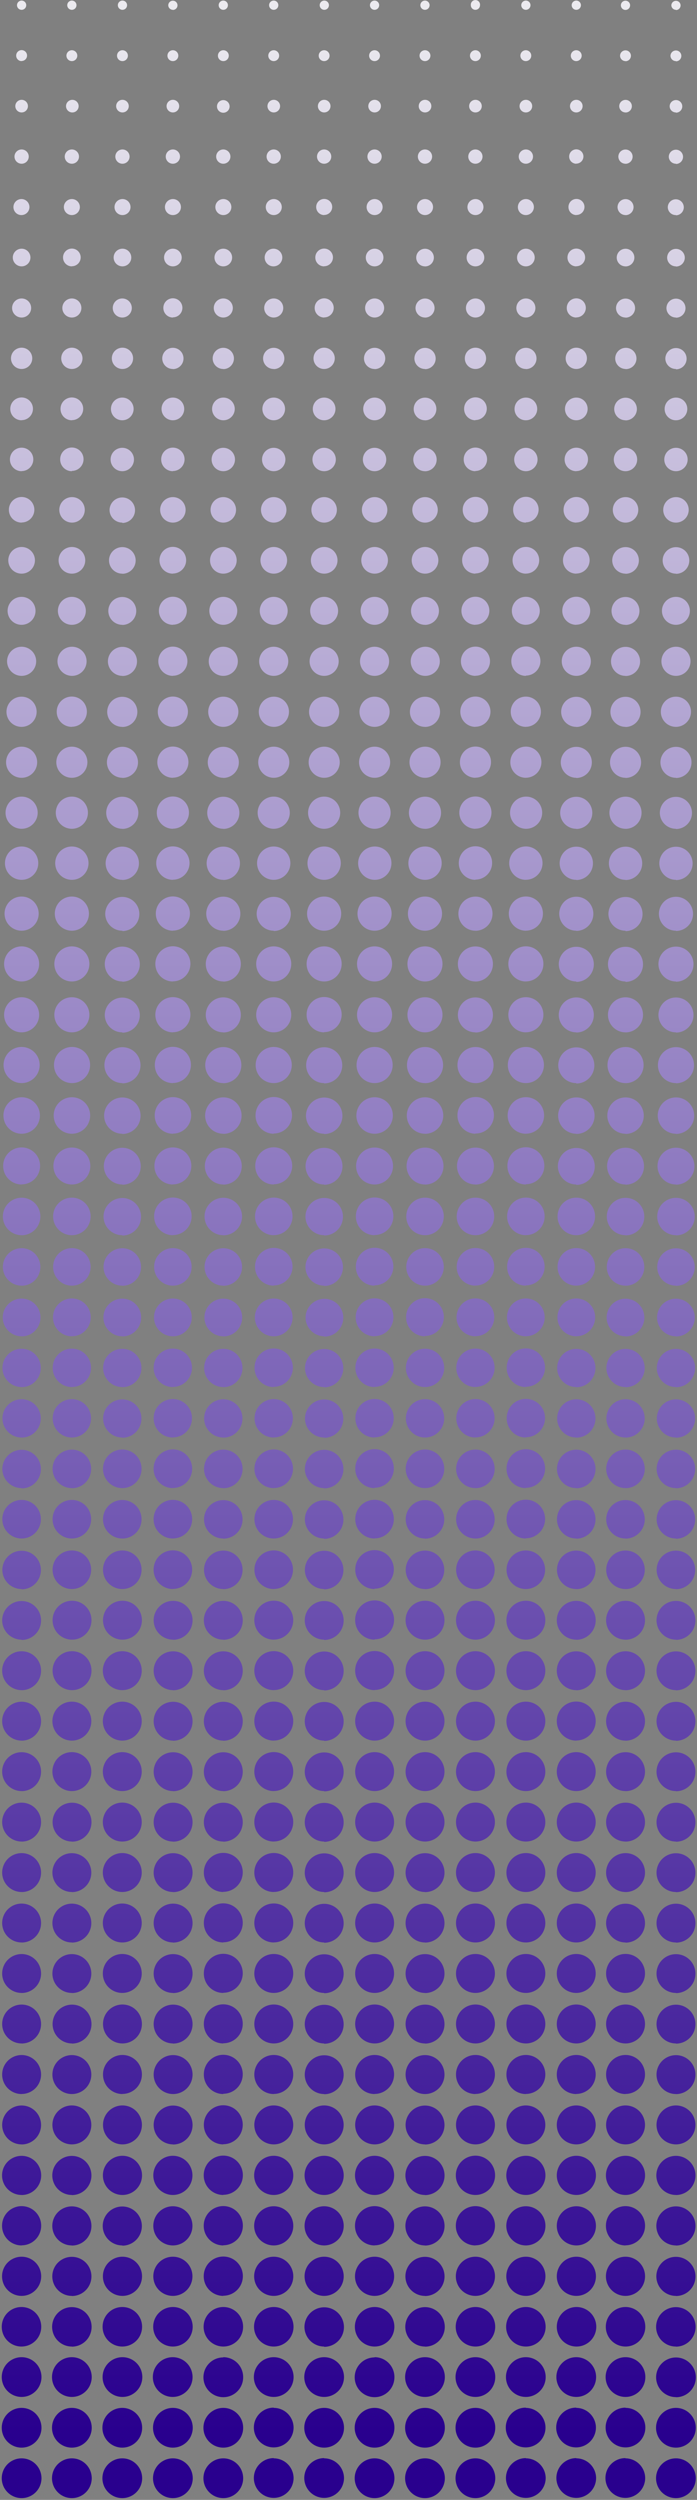<?xml version="1.0" encoding="UTF-8" standalone="no"?><svg xmlns="http://www.w3.org/2000/svg" xmlns:xlink="http://www.w3.org/1999/xlink" data-name="Layer 1" fill="#000000" height="427.5" preserveAspectRatio="xMidYMid meet" version="1" viewBox="-0.3 -0.1 119.3 427.5" width="119.3" zoomAndPan="magnify"><rect x="-0.3" y="-0.1" width="119.3" height="427.5" fill="#808080" stroke="none"/><defs><linearGradient gradientUnits="userSpaceOnUse" id="a" x1="59.4" x2="59.4" xlink:actuate="onLoad" xlink:show="other" xlink:type="simple" y1="-13.08" y2="415.76"><stop offset="0" stop-color="#f2f2f2"/><stop offset="1" stop-color="#29008e"/></linearGradient></defs><path d="M77.72,371.91a3.36,3.36,0,1,1,3.35,3.35A3.35,3.35,0,0,1,77.72,371.91Zm3.35-5.3a3.33,3.33,0,1,0-3.32-3.33A3.33,3.33,0,0,0,81.07,366.61Zm8.64-86.31A3.33,3.33,0,1,0,86.38,277,3.33,3.33,0,0,0,89.71,280.3Zm-8.64,69.05A3.33,3.33,0,1,0,77.75,346,3.33,3.33,0,0,0,81.07,349.35Zm0,8.63a3.33,3.33,0,1,0-3.32-3.33A3.33,3.33,0,0,0,81.07,358ZM72.44,1.58a.79.79,0,0,0,.79-.79.79.79,0,1,0-.79.79Zm8.63,390.94a3.35,3.35,0,1,0-3.35-3.35A3.35,3.35,0,0,0,81.07,392.52ZM72.44,19.13a1.08,1.08,0,1,0-1.07-1.08A1.08,1.08,0,0,0,72.44,19.13Zm0-8.78a.93.93,0,1,0-.93-.93A.93.93,0,0,0,72.44,10.35Zm8.63,330.36a3.33,3.33,0,1,0-3.32-3.32A3.32,3.32,0,0,0,81.07,340.71Zm0,60.47a3.38,3.38,0,1,0-3.37-3.38A3.38,3.38,0,0,0,81.07,401.18Zm0-120.88A3.33,3.33,0,1,0,77.75,277,3.33,3.33,0,0,0,81.07,280.3Zm0,8.63a3.33,3.33,0,1,0-3.32-3.33A3.33,3.33,0,0,0,81.07,288.93Zm0,8.63a3.33,3.33,0,1,0-3.32-3.33A3.33,3.33,0,0,0,81.07,297.56Zm0-25.92a3.3,3.3,0,1,0-3.3-3.3A3.3,3.3,0,0,0,81.07,271.64Zm0-8.63a3.3,3.3,0,1,0-3.3-3.3A3.3,3.3,0,0,0,81.07,263Zm0,60.44a3.33,3.33,0,1,0-3.32-3.32A3.33,3.33,0,0,0,81.07,323.45Zm0-8.63a3.33,3.33,0,1,0-3.32-3.32A3.33,3.33,0,0,0,81.07,314.82Zm0,17.26a3.33,3.33,0,1,0-3.32-3.32A3.33,3.33,0,0,0,81.07,332.08ZM72.44,27.9a1.22,1.22,0,0,0,0-2.44,1.22,1.22,0,0,0,0,2.44Zm0,191.86a3.21,3.21,0,1,0-3.2-3.2A3.2,3.2,0,0,0,72.44,219.76Zm0-104.28A2.49,2.49,0,1,0,70,113,2.49,2.49,0,0,0,72.44,115.48Zm0,43.58a2.92,2.92,0,1,0-2.92-2.92A2.91,2.91,0,0,0,72.44,159.06Zm0,8.68a3,3,0,1,0-3-3A3,3,0,0,0,72.44,167.74Zm0-17.38a2.85,2.85,0,1,0-2.84-2.85A2.84,2.84,0,0,0,72.44,150.36Zm0-17.45a2.66,2.66,0,1,0-2.65-2.66A2.66,2.66,0,0,0,72.44,132.91Zm0,43.53a3,3,0,1,0-3-3A3,3,0,0,0,72.44,176.44Zm0-139.76a1.37,1.37,0,1,0-1.36-1.37A1.37,1.37,0,0,0,72.44,36.68Zm0,174.45a3.21,3.21,0,1,0-3.2-3.2A3.2,3.2,0,0,0,72.44,211.13Zm0-26A3.09,3.09,0,1,0,69.36,182,3.08,3.08,0,0,0,72.44,185.12Zm0,17.34a3.16,3.16,0,1,0-3.15-3.16A3.16,3.16,0,0,0,72.44,202.46Zm0-8.68a3.12,3.12,0,1,0-3.11-3.11A3.12,3.12,0,0,0,72.44,193.78Zm0-52.15a2.75,2.75,0,1,0-2.75-2.75A2.76,2.76,0,0,0,72.44,141.63Zm0-61.15a2,2,0,1,0-2-2A2,2,0,0,0,72.44,80.48Zm0-17.46a1.82,1.82,0,1,0-1.81-1.82A1.81,1.81,0,0,0,72.44,63Zm0,8.75a1.94,1.94,0,1,0-1.93-1.93A1.93,1.93,0,0,0,72.44,71.77Zm0-17.57a1.63,1.63,0,1,0-1.62-1.63A1.63,1.63,0,0,0,72.44,54.2Zm0-8.75a1.51,1.51,0,1,0-1.5-1.51A1.5,1.5,0,0,0,72.44,45.45Zm0,78.75a2.58,2.58,0,1,0-2.58-2.58A2.58,2.58,0,0,0,72.44,124.2Zm0-17.45a2.39,2.39,0,1,0-2.39-2.39A2.39,2.39,0,0,0,72.44,106.75Zm8.63,147.63a3.3,3.3,0,1,0-3.3-3.3A3.31,3.31,0,0,0,81.07,254.38ZM72.44,89.27a2.18,2.18,0,1,0-2.17-2.17A2.17,2.17,0,0,0,72.44,89.27Zm0,8.73a2.28,2.28,0,1,0-2.27-2.27A2.28,2.28,0,0,0,72.44,98Zm8.63,208.19a3.33,3.33,0,1,0-3.32-3.32A3.33,3.33,0,0,0,81.07,306.19Zm0-304.61a.79.79,0,0,0,.79-.79.79.79,0,1,0-1.57,0A.78.78,0,0,0,81.07,1.58Zm0,8.77a.93.93,0,1,0-.93-.93A.93.93,0,0,0,81.07,10.35Zm0,43.85a1.63,1.63,0,1,0-1.62-1.63A1.63,1.63,0,0,0,81.07,54.2Zm8.64,329.69a3.35,3.35,0,1,0-3.35-3.35A3.35,3.35,0,0,0,89.71,383.89Zm0,8.63a3.35,3.35,0,1,0-3.35-3.35A3.35,3.35,0,0,0,89.71,392.52ZM81.07,45.45a1.51,1.51,0,1,0-1.5-1.51A1.5,1.5,0,0,0,81.07,45.45Zm0-26.32A1.08,1.08,0,1,0,80,18.05,1.08,1.08,0,0,0,81.07,19.13Zm0,17.55a1.37,1.37,0,1,0-1.36-1.37A1.37,1.37,0,0,0,81.07,36.68Zm8.64,338.58a3.35,3.35,0,1,0-3.35-3.35A3.35,3.35,0,0,0,89.71,375.26ZM81.07,27.9a1.22,1.22,0,1,0-1.22-1.22A1.22,1.22,0,0,0,81.07,27.9Zm8.64,373.28a3.38,3.38,0,1,0-3.38-3.38A3.37,3.37,0,0,0,89.71,401.18Zm0-86.36a3.33,3.33,0,1,0-3.33-3.32A3.32,3.32,0,0,0,89.71,314.82Zm0,8.63a3.33,3.33,0,1,0-3.33-3.32A3.32,3.32,0,0,0,89.71,323.45Zm0-17.26a3.33,3.33,0,1,0-3.33-3.32A3.32,3.32,0,0,0,89.71,306.19Zm0-8.63a3.33,3.33,0,1,0-3.33-3.33A3.33,3.33,0,0,0,89.71,297.56Zm0,69.05a3.33,3.33,0,1,0-3.33-3.33A3.33,3.33,0,0,0,89.71,366.61Zm0-77.68a3.33,3.33,0,1,0-3.33-3.33A3.33,3.33,0,0,0,89.71,288.93Zm0,60.42A3.33,3.33,0,1,0,86.38,346,3.33,3.33,0,0,0,89.71,349.35Zm0-17.27a3.33,3.33,0,1,0-3.33-3.32A3.32,3.32,0,0,0,89.71,332.08Zm0,25.9a3.33,3.33,0,1,0-3.33-3.33A3.33,3.33,0,0,0,89.71,358Zm0-17.27a3.33,3.33,0,1,0-3.33-3.32A3.32,3.32,0,0,0,89.71,340.71ZM81.07,211.13a3.21,3.21,0,1,0-3.2-3.2A3.2,3.2,0,0,0,81.07,211.13Zm0-26A3.09,3.09,0,1,0,78,182,3.08,3.08,0,0,0,81.07,185.12Zm0-26.06a2.92,2.92,0,1,0-2.91-2.92A2.91,2.91,0,0,0,81.07,159.06Zm0,8.68a3,3,0,1,0-3-3A3,3,0,0,0,81.07,167.74Zm0,34.72a3.16,3.16,0,1,0-3.15-3.16A3.16,3.16,0,0,0,81.07,202.46Zm0-26a3,3,0,1,0-3-3A3,3,0,0,0,81.07,176.44ZM81.07,63a1.82,1.82,0,1,0-1.81-1.82A1.81,1.81,0,0,0,81.07,63Zm0,174.08a3.28,3.28,0,1,0-3.27-3.28A3.28,3.28,0,0,0,81.07,237.1Zm0,8.63a3.28,3.28,0,1,0-3.27-3.28A3.28,3.28,0,0,0,81.07,245.73Zm0-17.31a3.23,3.23,0,1,0-3.23-3.23A3.24,3.24,0,0,0,81.07,228.42Zm0-8.66a3.21,3.21,0,1,0-3.2-3.2A3.2,3.2,0,0,0,81.07,219.76Zm0-26A3.12,3.12,0,1,0,78,190.67,3.12,3.12,0,0,0,81.07,193.78Zm0-104.51A2.18,2.18,0,1,0,78.9,87.1,2.17,2.17,0,0,0,81.07,89.27Zm0,61.09a2.85,2.85,0,1,0-2.84-2.85A2.84,2.84,0,0,0,81.07,150.36Zm0-52.36a2.28,2.28,0,1,0-2.27-2.27A2.28,2.28,0,0,0,81.07,98Zm0-17.52a2,2,0,1,0-2-2A2,2,0,0,0,81.07,80.48Zm0-8.71a1.94,1.94,0,1,0-1.93-1.93A1.93,1.93,0,0,0,81.07,71.77Zm0,35a2.39,2.39,0,1,0-2.39-2.39A2.39,2.39,0,0,0,81.07,106.75Zm0,34.88a2.75,2.75,0,1,0-2.75-2.75A2.76,2.76,0,0,0,81.07,141.63Zm0-8.72a2.66,2.66,0,1,0-2.65-2.66A2.66,2.66,0,0,0,81.07,132.91Zm0-17.43A2.49,2.49,0,1,0,78.59,113,2.49,2.49,0,0,0,81.07,115.48Zm0,8.72a2.58,2.58,0,1,0-2.58-2.58A2.58,2.58,0,0,0,81.07,124.2Zm0,259.69a3.35,3.35,0,1,0-3.35-3.35A3.35,3.35,0,0,0,81.07,383.89ZM63.81,323.45a3.33,3.33,0,1,0-3.32-3.32A3.33,3.33,0,0,0,63.81,323.45Zm0-25.89a3.33,3.33,0,1,0-3.32-3.33A3.33,3.33,0,0,0,63.81,297.56Zm0,43.15a3.33,3.33,0,1,0-3.32-3.32A3.32,3.32,0,0,0,63.81,340.71Zm0-25.89a3.33,3.33,0,1,0-3.32-3.32A3.33,3.33,0,0,0,63.81,314.82Zm0-8.63a3.33,3.33,0,1,0-3.32-3.32A3.33,3.33,0,0,0,63.81,306.19Zm0,25.89a3.33,3.33,0,1,0-3.32-3.32A3.33,3.33,0,0,0,63.81,332.08Zm0,17.27A3.33,3.33,0,1,0,60.49,346,3.33,3.33,0,0,0,63.81,349.35Zm0,25.91a3.35,3.35,0,1,0-3.35-3.35A3.35,3.35,0,0,0,63.81,375.26Zm0-8.65a3.33,3.33,0,1,0-3.32-3.33A3.33,3.33,0,0,0,63.81,366.61Zm0-8.63a3.33,3.33,0,1,0-3.32-3.33A3.33,3.33,0,0,0,63.81,358Zm0-95a3.3,3.3,0,1,0-3.3-3.3A3.3,3.3,0,0,0,63.81,263Zm0-25.91a3.28,3.28,0,1,0-3.28-3.28A3.28,3.28,0,0,0,63.81,237.1Zm0-8.68a3.23,3.23,0,1,0-3.23-3.23A3.23,3.23,0,0,0,63.81,228.42Zm0,60.51a3.33,3.33,0,1,0-3.32-3.33A3.33,3.33,0,0,0,63.81,288.93Zm0-77.8a3.21,3.21,0,1,0-3.2-3.2A3.21,3.21,0,0,0,63.81,211.13Zm0,34.6a3.28,3.28,0,1,0-3.28-3.28A3.28,3.28,0,0,0,63.81,245.73Zm0-26a3.21,3.21,0,1,0-3.2-3.2A3.21,3.21,0,0,0,63.81,219.76Zm0,34.62a3.3,3.3,0,1,0-3.3-3.3A3.31,3.31,0,0,0,63.81,254.38Zm0,25.92A3.33,3.33,0,1,0,60.49,277,3.33,3.33,0,0,0,63.81,280.3Zm0-8.66a3.3,3.3,0,1,0-3.3-3.3A3.3,3.3,0,0,0,63.81,271.64Zm8.63-43.22a3.23,3.23,0,1,0-3.23-3.23A3.24,3.24,0,0,0,72.44,228.42ZM55.18,80.48a2,2,0,1,0-2-2A2,2,0,0,0,55.18,80.48Zm0,26.27a2.39,2.39,0,1,0-2.39-2.39A2.4,2.4,0,0,0,55.18,106.75Zm0,8.73A2.49,2.49,0,1,0,52.69,113,2.49,2.49,0,0,0,55.18,115.48Zm0-26.21A2.18,2.18,0,1,0,53,87.1,2.17,2.17,0,0,0,55.18,89.27Zm8.63,113.19a3.16,3.16,0,1,0-3.16-3.16A3.16,3.16,0,0,0,63.81,202.46ZM55.18,98a2.28,2.28,0,1,0-2.27-2.27A2.28,2.28,0,0,0,55.18,98Zm0,26.2a2.58,2.58,0,1,0-2.58-2.58A2.58,2.58,0,0,0,55.18,124.2Zm0,26.16a2.85,2.85,0,1,0-2.85-2.85A2.84,2.84,0,0,0,55.18,150.36Zm0,8.7a2.92,2.92,0,1,0-2.92-2.92A2.91,2.91,0,0,0,55.18,159.06Zm0-17.43a2.75,2.75,0,1,0-2.75-2.75A2.75,2.75,0,0,0,55.18,141.63Zm0-8.72a2.66,2.66,0,1,0-2.65-2.66A2.66,2.66,0,0,0,55.18,132.91Zm0-131.33A.79.79,0,0,0,56,.79a.79.79,0,1,0-.79.79Zm0,17.55a1.08,1.08,0,1,0-1.07-1.08A1.08,1.08,0,0,0,55.18,19.13Zm0-8.78a.93.93,0,1,0-.93-.93A.93.93,0,0,0,55.18,10.35Zm8.63,390.83a3.38,3.38,0,1,0-3.37-3.38A3.38,3.38,0,0,0,63.81,401.18ZM55.18,27.9a1.22,1.22,0,0,0,0-2.44,1.22,1.22,0,0,0,0,2.44Zm0,43.87a1.94,1.94,0,1,0-1.94-1.93A1.93,1.93,0,0,0,55.18,71.77Zm8.63,320.75a3.35,3.35,0,1,0-3.35-3.35A3.35,3.35,0,0,0,63.81,392.52ZM55.18,63a1.82,1.82,0,1,0-1.82-1.82A1.81,1.81,0,0,0,55.18,63Zm0-8.82a1.63,1.63,0,1,0-1.62-1.63A1.63,1.63,0,0,0,55.18,54.2Zm0-17.52a1.37,1.37,0,1,0-1.36-1.37A1.37,1.37,0,0,0,55.18,36.68Zm0,8.77a1.51,1.51,0,1,0-1.51-1.51A1.5,1.5,0,0,0,55.18,45.45Zm8.63,338.44a3.35,3.35,0,1,0-3.35-3.35A3.35,3.35,0,0,0,63.81,383.89ZM72.44,358a3.33,3.33,0,1,0-3.32-3.33A3.33,3.33,0,0,0,72.44,358Zm0,8.63a3.33,3.33,0,1,0-3.32-3.33A3.33,3.33,0,0,0,72.44,366.61Zm0-17.26A3.33,3.33,0,1,0,69.12,346,3.33,3.33,0,0,0,72.44,349.35Zm0-17.27a3.33,3.33,0,1,0-3.32-3.32A3.33,3.33,0,0,0,72.44,332.08Zm0,8.63a3.33,3.33,0,1,0-3.32-3.32A3.32,3.32,0,0,0,72.44,340.71Zm0,51.81a3.35,3.35,0,1,0-3.35-3.35A3.35,3.35,0,0,0,72.44,392.52Zm0-17.26a3.35,3.35,0,1,0-3.35-3.35A3.35,3.35,0,0,0,72.44,375.26Zm0,25.92a3.38,3.38,0,1,0-3.37-3.38A3.38,3.38,0,0,0,72.44,401.18Zm0-77.73a3.33,3.33,0,1,0-3.32-3.32A3.33,3.33,0,0,0,72.44,323.45Zm0,60.44a3.35,3.35,0,1,0-3.35-3.35A3.35,3.35,0,0,0,72.44,383.89Zm0-112.25a3.3,3.3,0,1,0-3.3-3.3A3.3,3.3,0,0,0,72.44,271.64Zm0-8.63a3.3,3.3,0,1,0-3.3-3.3A3.3,3.3,0,0,0,72.44,263ZM63.81,1.58A.79.79,0,0,0,64.6.79a.79.79,0,1,0-.79.79Zm8.63,313.24a3.33,3.33,0,1,0-3.32-3.32A3.33,3.33,0,0,0,72.44,314.82Zm0-69.09a3.28,3.28,0,1,0-3.27-3.28A3.28,3.28,0,0,0,72.44,245.73Zm0-8.63a3.28,3.28,0,1,0-3.27-3.28A3.28,3.28,0,0,0,72.44,237.1Zm0,17.28a3.3,3.3,0,1,0-3.3-3.3A3.31,3.31,0,0,0,72.44,254.38Zm0,51.81a3.33,3.33,0,1,0-3.32-3.32A3.33,3.33,0,0,0,72.44,306.19Zm0-25.89A3.33,3.33,0,1,0,69.12,277,3.33,3.33,0,0,0,72.44,280.3Zm0,17.26a3.33,3.33,0,1,0-3.32-3.33A3.33,3.33,0,0,0,72.44,297.56ZM63.81,193.78a3.12,3.12,0,1,0-3.11-3.11A3.11,3.11,0,0,0,63.81,193.78Zm8.63,95.15a3.33,3.33,0,1,0-3.32-3.33A3.33,3.33,0,0,0,72.44,288.93Zm-8.63-147.3a2.75,2.75,0,1,0-2.75-2.75A2.76,2.76,0,0,0,63.81,141.63Zm0-8.72a2.66,2.66,0,1,0-2.65-2.66A2.66,2.66,0,0,0,63.81,132.91Zm0-17.43A2.49,2.49,0,1,0,61.32,113,2.49,2.49,0,0,0,63.81,115.48Zm0-8.73a2.39,2.39,0,1,0-2.39-2.39A2.39,2.39,0,0,0,63.81,106.75Zm0,43.61A2.85,2.85,0,1,0,61,147.51,2.84,2.84,0,0,0,63.81,150.36Zm0-26.16a2.58,2.58,0,1,0-2.58-2.58A2.58,2.58,0,0,0,63.81,124.2Zm0,34.86a2.92,2.92,0,1,0-2.92-2.92A2.91,2.91,0,0,0,63.81,159.06Zm0-148.71a.93.93,0,1,0-.93-.93A.93.93,0,0,0,63.81,10.35Zm0,174.77A3.09,3.09,0,1,0,60.73,182,3.08,3.08,0,0,0,63.81,185.12Zm0-17.38a3,3,0,1,0-3-3A3,3,0,0,0,63.81,167.74Zm0,8.7a3,3,0,1,0-3-3A3,3,0,0,0,63.81,176.44Zm0-122.24a1.63,1.63,0,1,0-1.62-1.63A1.63,1.63,0,0,0,63.81,54.2Zm0,43.8a2.28,2.28,0,1,0-2.27-2.27A2.28,2.28,0,0,0,63.81,98Zm0-52.55a1.51,1.51,0,1,0-1.5-1.51A1.5,1.5,0,0,0,63.81,45.45Zm0-26.32a1.08,1.08,0,1,0-1.07-1.08A1.08,1.08,0,0,0,63.81,19.13Zm0,8.77a1.22,1.22,0,0,0,0-2.44,1.22,1.22,0,0,0,0,2.44Zm0,8.78a1.37,1.37,0,1,0-1.36-1.37A1.37,1.37,0,0,0,63.81,36.68Zm0,52.59a2.18,2.18,0,1,0-2.17-2.17A2.17,2.17,0,0,0,63.81,89.27Zm0-26.25A1.82,1.82,0,1,0,62,61.2,1.81,1.81,0,0,0,63.81,63Zm0,17.46a2,2,0,1,0-2-2A2,2,0,0,0,63.81,80.48Zm0-8.71a1.94,1.94,0,1,0-1.94-1.93A1.93,1.93,0,0,0,63.81,71.77Zm51.59,0a1.94,1.94,0,1,0-1.94-1.93A1.92,1.92,0,0,0,115.4,71.77Zm-8.64,8.71a2,2,0,1,0-2-2A2,2,0,0,0,106.76,80.48Zm0,8.79a2.18,2.18,0,1,0-2.17-2.17A2.17,2.17,0,0,0,106.76,89.27Zm0-26.25A1.82,1.82,0,1,0,105,61.2,1.81,1.81,0,0,0,106.76,63Zm0,35a2.28,2.28,0,1,0-2.27-2.27A2.28,2.28,0,0,0,106.76,98Zm0-26.23a1.94,1.94,0,1,0-1.93-1.93A1.93,1.93,0,0,0,106.76,71.77Zm0,43.71a2.49,2.49,0,1,0-2.48-2.49A2.49,2.49,0,0,0,106.76,115.48Zm0,8.72a2.58,2.58,0,1,0-2.58-2.58A2.58,2.58,0,0,0,106.76,124.2Zm0,8.71a2.66,2.66,0,1,0-2.65-2.66A2.66,2.66,0,0,0,106.76,132.91Zm0-26.16a2.39,2.39,0,1,0-2.39-2.39A2.39,2.39,0,0,0,106.76,106.75Zm0-52.55a1.63,1.63,0,1,0-1.62-1.63A1.63,1.63,0,0,0,106.76,54.2Zm0-43.85a.93.93,0,1,0-.93-.93A.93.93,0,0,0,106.76,10.35Zm0-8.77a.79.79,0,0,0,.79-.79.79.79,0,1,0-.79.79Zm8.64,399.6A3.38,3.38,0,1,0,112,397.8,3.37,3.37,0,0,0,115.4,401.18Zm0,8.65a3.4,3.4,0,1,0-3.4-3.4A3.4,3.4,0,0,0,115.4,409.83Zm0-17.31a3.35,3.35,0,1,0-3.36-3.35A3.35,3.35,0,0,0,115.4,392.52Zm0-8.63a3.35,3.35,0,1,0-3.36-3.35A3.35,3.35,0,0,0,115.4,383.89Zm-8.64-356a1.22,1.22,0,1,0-1.22-1.22A1.22,1.22,0,0,0,106.76,27.9Zm0,8.78a1.37,1.37,0,1,0-1.36-1.37A1.37,1.37,0,0,0,106.76,36.68Zm8.64,338.58a3.35,3.35,0,1,0-3.36-3.35A3.35,3.35,0,0,0,115.4,375.26Zm-8.64-233.63a2.75,2.75,0,1,0-2.75-2.75A2.76,2.76,0,0,0,106.76,141.63Zm0-122.5a1.08,1.08,0,1,0-1.07-1.08A1.08,1.08,0,0,0,106.76,19.13Zm0,26.32a1.51,1.51,0,1,0-1.5-1.51A1.5,1.5,0,0,0,106.76,45.45Zm0,234.85a3.33,3.33,0,1,0-3.32-3.33A3.33,3.33,0,0,0,106.76,280.3Zm0-8.66a3.3,3.3,0,1,0-3.3-3.3A3.3,3.3,0,0,0,106.76,271.64Zm0-8.63a3.3,3.3,0,1,0-3.3-3.3A3.3,3.3,0,0,0,106.76,263Zm0,25.92a3.33,3.33,0,1,0-3.32-3.33A3.33,3.33,0,0,0,106.76,288.93Zm0-43.2a3.28,3.28,0,1,0-3.27-3.28A3.28,3.28,0,0,0,106.76,245.73Zm0,8.65a3.3,3.3,0,1,0-3.3-3.3A3.31,3.31,0,0,0,106.76,254.38Zm0,43.18a3.33,3.33,0,1,0-3.32-3.33A3.33,3.33,0,0,0,106.76,297.56Zm0,25.89a3.33,3.33,0,1,0-3.32-3.32A3.33,3.33,0,0,0,106.76,323.45Zm0-8.63a3.33,3.33,0,1,0-3.32-3.32A3.33,3.33,0,0,0,106.76,314.82Zm0-8.63a3.33,3.33,0,1,0-3.32-3.32A3.33,3.33,0,0,0,106.76,306.19Zm0-86.43a3.21,3.21,0,1,0-3.2-3.2A3.2,3.2,0,0,0,106.76,219.76Zm0-43.32a3,3,0,1,0-3-3A3,3,0,0,0,106.76,176.44Zm0,8.68a3.09,3.09,0,1,0-3.08-3.08A3.08,3.08,0,0,0,106.76,185.12Zm0,52a3.28,3.28,0,1,0-3.27-3.28A3.28,3.28,0,0,0,106.76,237.1Zm0-78a2.92,2.92,0,1,0-2.92-2.92A2.91,2.91,0,0,0,106.76,159.06Zm0,8.68a3,3,0,1,0-3-3A3,3,0,0,0,106.76,167.74Zm0,26a3.12,3.12,0,1,0-3.11-3.11A3.12,3.12,0,0,0,106.76,193.78Zm0,8.68a3.16,3.16,0,1,0-3.15-3.16A3.16,3.16,0,0,0,106.76,202.46Zm0-52.1a2.85,2.85,0,1,0-2.84-2.85A2.84,2.84,0,0,0,106.76,150.36Zm0,78.06a3.23,3.23,0,1,0-3.23-3.23A3.24,3.24,0,0,0,106.76,228.42Zm0-17.29a3.21,3.21,0,1,0-3.2-3.2A3.2,3.2,0,0,0,106.76,211.13Zm8.64-17.35a3.12,3.12,0,1,0-3.12-3.11A3.12,3.12,0,0,0,115.4,193.78ZM89.71,271.64a3.3,3.3,0,1,0-3.31-3.3A3.3,3.3,0,0,0,89.71,271.64ZM115.4,89.27a2.18,2.18,0,1,0-2.18-2.17A2.17,2.17,0,0,0,115.4,89.27Zm0,34.93a2.58,2.58,0,1,0-2.59-2.58A2.58,2.58,0,0,0,115.4,124.2Zm0-17.45a2.39,2.39,0,1,0-2.4-2.39A2.39,2.39,0,0,0,115.4,106.75Zm0,259.86a3.33,3.33,0,1,0-3.33-3.33A3.33,3.33,0,0,0,115.4,366.61Zm0-251.13a2.49,2.49,0,1,0-2.49-2.49A2.49,2.49,0,0,0,115.4,115.48Zm0,61a3,3,0,1,0-3-3A3,3,0,0,0,115.4,176.44Zm0-8.7a3,3,0,1,0-3-3A3,3,0,0,0,115.4,167.74Zm0-8.68a2.92,2.92,0,1,0-2.92-2.92A2.92,2.92,0,0,0,115.4,159.06Zm0-8.7a2.85,2.85,0,1,0-2.85-2.85A2.84,2.84,0,0,0,115.4,150.36Zm0-8.73a2.75,2.75,0,1,0-2.76-2.75A2.75,2.75,0,0,0,115.4,141.63Zm0-122.5a1.08,1.08,0,1,0-1.08-1.08A1.07,1.07,0,0,0,115.4,19.13Zm0,8.77a1.22,1.22,0,1,0-1.23-1.22A1.22,1.22,0,0,0,115.4,27.9Zm0,8.78A1.37,1.37,0,1,0,114,35.31,1.36,1.36,0,0,0,115.4,36.68Zm0-26.33a.93.93,0,1,0-.94-.93A.93.93,0,0,0,115.4,10.35Zm0-8.77a.79.79,0,1,0-.79-.79A.79.79,0,0,0,115.4,1.58Zm0,61.44a1.82,1.82,0,1,0-1.82-1.82A1.81,1.81,0,0,0,115.4,63ZM55.18,167.74a3,3,0,1,0-3-3A3,3,0,0,0,55.18,167.74ZM115.4,80.48a2,2,0,1,0-2-2A2,2,0,0,0,115.4,80.48Zm0-35a1.51,1.51,0,1,0-1.51-1.51A1.5,1.5,0,0,0,115.4,45.45Zm0,8.75a1.63,1.63,0,1,0-1.63-1.63A1.63,1.63,0,0,0,115.4,54.2Zm0,43.8a2.28,2.28,0,1,0-2.28-2.27A2.27,2.27,0,0,0,115.4,98Zm0,208.19a3.33,3.33,0,1,0-3.33-3.32A3.32,3.32,0,0,0,115.4,306.19Zm0,8.63a3.33,3.33,0,1,0-3.33-3.32A3.32,3.32,0,0,0,115.4,314.82Zm0,8.63a3.33,3.33,0,1,0-3.33-3.32A3.32,3.32,0,0,0,115.4,323.45Zm0-25.89a3.33,3.33,0,1,0-3.33-3.33A3.33,3.33,0,0,0,115.4,297.56Zm0-8.63a3.33,3.33,0,1,0-3.33-3.33A3.33,3.33,0,0,0,115.4,288.93Zm0,43.15a3.33,3.33,0,1,0-3.33-3.32A3.32,3.32,0,0,0,115.4,332.08Zm0,25.9a3.33,3.33,0,1,0-3.33-3.33A3.33,3.33,0,0,0,115.4,358Zm0-8.63a3.33,3.33,0,1,0-3.33-3.33A3.33,3.33,0,0,0,115.4,349.35Zm0-69.05a3.33,3.33,0,1,0-3.33-3.33A3.33,3.33,0,0,0,115.4,280.3Zm0,60.41a3.33,3.33,0,1,0-3.33-3.32A3.32,3.32,0,0,0,115.4,340.71Zm0-77.7a3.3,3.3,0,1,0-3.31-3.3A3.3,3.3,0,0,0,115.4,263Zm0-34.59a3.23,3.23,0,1,0-3.24-3.23A3.23,3.23,0,0,0,115.4,228.42Zm0-17.29a3.21,3.21,0,1,0-3.21-3.2A3.2,3.2,0,0,0,115.4,211.13Zm0,8.63a3.21,3.21,0,1,0-3.21-3.2A3.2,3.2,0,0,0,115.4,219.76Zm-8.64,112.32a3.33,3.33,0,1,0-3.32-3.32A3.33,3.33,0,0,0,106.76,332.08Zm8.64-129.62a3.16,3.16,0,1,0-3.16-3.16A3.16,3.16,0,0,0,115.4,202.46Zm0,69.18a3.3,3.3,0,1,0-3.31-3.3A3.3,3.3,0,0,0,115.4,271.64Zm0-86.52a3.09,3.09,0,1,0-3.09-3.08A3.08,3.08,0,0,0,115.4,185.12Zm0,69.26a3.3,3.3,0,1,0-3.31-3.3A3.3,3.3,0,0,0,115.4,254.38Zm0-8.65a3.28,3.28,0,1,0-3.28-3.28A3.27,3.27,0,0,0,115.4,245.73Zm0-8.63a3.28,3.28,0,1,0-3.28-3.28A3.27,3.27,0,0,0,115.4,237.1Zm0-104.19a2.66,2.66,0,1,0-2.66-2.66A2.66,2.66,0,0,0,115.4,132.91ZM89.71,19.13a1.08,1.08,0,1,0-1.08-1.08A1.07,1.07,0,0,0,89.71,19.13Zm0,8.77a1.22,1.22,0,1,0-1.22-1.22A1.22,1.22,0,0,0,89.71,27.9Zm0-26.32a.79.79,0,1,0-.79-.79A.79.79,0,0,0,89.71,1.58Zm0,35.1a1.37,1.37,0,1,0-1.37-1.37A1.36,1.36,0,0,0,89.71,36.68Zm0-26.33a.93.93,0,1,0-.94-.93A.93.93,0,0,0,89.71,10.35Zm0,61.42a1.94,1.94,0,1,0-1.94-1.93A1.92,1.92,0,0,0,89.71,71.77Zm0-8.75a1.82,1.82,0,1,0-1.82-1.82A1.81,1.81,0,0,0,89.71,63Zm8.63,243.17A3.33,3.33,0,1,0,95,302.87,3.32,3.32,0,0,0,98.34,306.19ZM89.71,45.45a1.51,1.51,0,1,0-1.51-1.51A1.5,1.5,0,0,0,89.71,45.45Zm0,8.75a1.63,1.63,0,1,0-1.63-1.63A1.63,1.63,0,0,0,89.71,54.2Zm8.63,286.51A3.33,3.33,0,1,0,95,337.39,3.32,3.32,0,0,0,98.34,340.71Zm0,8.64A3.33,3.33,0,1,0,95,346,3.33,3.33,0,0,0,98.34,349.35ZM89.71,80.48a2,2,0,1,0-2-2A2,2,0,0,0,89.71,80.48Zm8.63,251.6A3.33,3.33,0,1,0,95,328.76,3.32,3.32,0,0,0,98.34,332.08Zm0-17.26A3.33,3.33,0,1,0,95,311.5,3.32,3.32,0,0,0,98.34,314.82Zm0,8.63A3.33,3.33,0,1,0,95,320.13,3.32,3.32,0,0,0,98.34,323.45Zm0,60.44A3.35,3.35,0,1,0,95,380.54,3.35,3.35,0,0,0,98.34,383.89Zm0-8.63A3.35,3.35,0,1,0,95,371.91,3.35,3.35,0,0,0,98.34,375.26Zm0-17.28A3.33,3.33,0,1,0,95,354.65,3.33,3.33,0,0,0,98.34,358Zm0,34.54A3.35,3.35,0,1,0,95,389.17,3.35,3.35,0,0,0,98.34,392.52Zm0-25.91A3.33,3.33,0,1,0,95,363.28,3.33,3.33,0,0,0,98.34,366.61Zm0,34.57A3.38,3.38,0,1,0,95,397.8,3.37,3.37,0,0,0,98.34,401.18ZM89.71,185.12A3.09,3.09,0,1,0,86.62,182,3.08,3.08,0,0,0,89.71,185.12Zm0,26a3.21,3.21,0,1,0-3.21-3.2A3.2,3.2,0,0,0,89.71,211.13Zm0-17.35a3.12,3.12,0,1,0-3.12-3.11A3.12,3.12,0,0,0,89.71,193.78Zm0,34.64a3.23,3.23,0,1,0-3.24-3.23A3.23,3.23,0,0,0,89.71,228.42Zm0-26a3.16,3.16,0,1,0-3.16-3.16A3.16,3.16,0,0,0,89.71,202.46Zm0,17.3a3.21,3.21,0,1,0-3.21-3.2A3.2,3.2,0,0,0,89.71,219.76Zm0-130.49a2.18,2.18,0,1,0-2.18-2.17A2.17,2.17,0,0,0,89.71,89.27Zm0,173.74a3.3,3.3,0,1,0-3.31-3.3A3.3,3.3,0,0,0,89.71,263Zm0-25.91a3.28,3.28,0,1,0-3.28-3.28A3.27,3.27,0,0,0,89.71,237.1Zm0,8.63a3.28,3.28,0,1,0-3.28-3.28A3.27,3.27,0,0,0,89.71,245.73Zm0,8.65a3.3,3.3,0,1,0-3.31-3.3A3.3,3.3,0,0,0,89.71,254.38Zm0-138.9A2.49,2.49,0,1,0,87.22,113,2.49,2.49,0,0,0,89.71,115.48Zm0,61a3,3,0,1,0-3-3A3,3,0,0,0,89.71,176.44Zm0-69.69a2.39,2.39,0,1,0-2.4-2.39A2.39,2.39,0,0,0,89.71,106.75Zm0-8.75a2.28,2.28,0,1,0-2.28-2.27A2.27,2.27,0,0,0,89.71,98Zm0,34.91a2.66,2.66,0,1,0-2.66-2.66A2.66,2.66,0,0,0,89.71,132.91Zm0-8.71a2.58,2.58,0,1,0-2.59-2.58A2.58,2.58,0,0,0,89.71,124.2Zm0,43.54a3,3,0,1,0-3-3A3,3,0,0,0,89.71,167.74Zm0-8.68a2.92,2.92,0,1,0-2.92-2.92A2.92,2.92,0,0,0,89.71,159.06Zm0-8.7a2.85,2.85,0,1,0-2.85-2.85A2.84,2.84,0,0,0,89.71,150.36Zm17.05,190.35a3.33,3.33,0,1,0-3.32-3.32A3.32,3.32,0,0,0,106.76,340.71ZM89.71,141.63A2.75,2.75,0,1,0,87,138.88,2.75,2.75,0,0,0,89.71,141.63ZM98.34,63a1.82,1.82,0,1,0-1.82-1.82A1.82,1.82,0,0,0,98.34,63Zm0,234.54A3.33,3.33,0,1,0,95,294.23,3.33,3.33,0,0,0,98.34,297.56Zm0-243.36a1.63,1.63,0,1,0-1.63-1.63A1.62,1.62,0,0,0,98.34,54.2Zm0-17.52A1.37,1.37,0,1,0,97,35.31,1.36,1.36,0,0,0,98.34,36.68Zm0,8.77a1.51,1.51,0,1,0-1.51-1.51A1.5,1.5,0,0,0,98.34,45.45Zm0,52.55a2.28,2.28,0,1,0-2.28-2.27A2.27,2.27,0,0,0,98.34,98Zm0,8.75a2.39,2.39,0,1,0-2.4-2.39A2.39,2.39,0,0,0,98.34,106.75Zm0-26.27a2,2,0,1,0-2-2A2,2,0,0,0,98.34,80.48Zm0-52.58a1.22,1.22,0,1,0-1.22-1.22A1.22,1.22,0,0,0,98.34,27.9Zm0,61.37a2.18,2.18,0,1,0-2.18-2.17A2.17,2.17,0,0,0,98.34,89.27Zm8.42,294.62a3.35,3.35,0,1,0-3.35-3.35A3.35,3.35,0,0,0,106.76,383.89ZM98.34,115.48A2.49,2.49,0,1,0,95.85,113,2.5,2.5,0,0,0,98.34,115.48Zm8.42,251.13a3.33,3.33,0,1,0-3.32-3.33A3.33,3.33,0,0,0,106.76,366.61Zm0,8.65a3.35,3.35,0,1,0-3.35-3.35A3.35,3.35,0,0,0,106.76,375.26Zm0-17.28a3.33,3.33,0,1,0-3.32-3.33A3.33,3.33,0,0,0,106.76,358Zm0-8.63a3.33,3.33,0,1,0-3.32-3.33A3.33,3.33,0,0,0,106.76,349.35Zm-8.42-339a.93.93,0,1,0-.94-.93A.93.93,0,0,0,98.34,10.35Zm0-8.77a.79.79,0,1,0-.79-.79A.79.79,0,0,0,98.34,1.58Zm0,17.55a1.08,1.08,0,1,0-1.08-1.08A1.07,1.07,0,0,0,98.34,19.13Zm8.42,373.39a3.35,3.35,0,1,0-3.35-3.35A3.35,3.35,0,0,0,106.76,392.52Zm0,8.66a3.38,3.38,0,1,0-3.37-3.38A3.38,3.38,0,0,0,106.76,401.18ZM98.34,71.77a1.94,1.94,0,1,0-1.94-1.93A1.93,1.93,0,0,0,98.34,71.77Zm0,139.36a3.21,3.21,0,1,0-3.21-3.2A3.2,3.2,0,0,0,98.34,211.13Zm0,26a3.28,3.28,0,1,0-3.28-3.28A3.28,3.28,0,0,0,98.34,237.1Zm0,17.28a3.3,3.3,0,1,0-3.31-3.3A3.3,3.3,0,0,0,98.34,254.38Zm0-26a3.23,3.23,0,1,0-3.23-3.23A3.23,3.23,0,0,0,98.34,228.42Zm0-8.66a3.21,3.21,0,1,0-3.21-3.2A3.2,3.2,0,0,0,98.34,219.76Zm0,26a3.28,3.28,0,1,0-3.28-3.28A3.28,3.28,0,0,0,98.34,245.73Zm0,43.2A3.33,3.33,0,1,0,95,285.6,3.33,3.33,0,0,0,98.34,288.93Zm0-8.63A3.33,3.33,0,1,0,95,277,3.33,3.33,0,0,0,98.34,280.3Zm0-17.29a3.3,3.3,0,1,0-3.31-3.3A3.3,3.3,0,0,0,98.34,263Zm0-138.81a2.58,2.58,0,1,0-2.59-2.58A2.58,2.58,0,0,0,98.34,124.2Zm0,147.44a3.3,3.3,0,1,0-3.31-3.3A3.3,3.3,0,0,0,98.34,271.64Zm0-130a2.75,2.75,0,1,0-2.76-2.75A2.75,2.75,0,0,0,98.34,141.63Zm0,8.73a2.85,2.85,0,1,0-2.85-2.85A2.84,2.84,0,0,0,98.34,150.36Zm0,8.7a2.92,2.92,0,1,0-2.92-2.92A2.92,2.92,0,0,0,98.34,159.06Zm0-26.15a2.66,2.66,0,1,0-2.66-2.66A2.66,2.66,0,0,0,98.34,132.91Zm0,43.53a3,3,0,1,0-3-3A3,3,0,0,0,98.34,176.44Zm0,17.34a3.12,3.12,0,1,0-3.11-3.11A3.12,3.12,0,0,0,98.34,193.78Zm0-26a3,3,0,1,0-3-3A3,3,0,0,0,98.34,167.74Zm0,17.38A3.09,3.09,0,1,0,95.25,182,3.08,3.08,0,0,0,98.34,185.12Zm0,17.34a3.16,3.16,0,1,0-3.16-3.16A3.17,3.17,0,0,0,98.34,202.46ZM3.4,54.2a1.63,1.63,0,1,0-1.63-1.63A1.63,1.63,0,0,0,3.4,54.2ZM12,176.44a3,3,0,1,0-3-3A3,3,0,0,0,12,176.44Zm0-8.7a3,3,0,1,0-3-3A3,3,0,0,0,12,167.74ZM12,36.68a1.37,1.37,0,1,0-1.37-1.37A1.36,1.36,0,0,0,12,36.68Zm0,113.68a2.85,2.85,0,1,0-2.85-2.85A2.85,2.85,0,0,0,12,150.36Zm0-8.73a2.75,2.75,0,1,0-2.75-2.75A2.75,2.75,0,0,0,12,141.63Zm0,17.43a2.92,2.92,0,1,0-2.92-2.92A2.92,2.92,0,0,0,12,159.06Zm0,26.06A3.09,3.09,0,1,0,8.94,182,3.09,3.09,0,0,0,12,185.12Zm0,17.34a3.16,3.16,0,1,0-3.16-3.16A3.17,3.17,0,0,0,12,202.46Zm0,8.67a3.21,3.21,0,1,0-3.21-3.2A3.21,3.21,0,0,0,12,211.13Zm0-17.35a3.12,3.12,0,1,0-3.11-3.11A3.11,3.11,0,0,0,12,193.78ZM12,89.27A2.18,2.18,0,1,0,9.85,87.1,2.18,2.18,0,0,0,12,89.27ZM12,63a1.82,1.82,0,1,0-1.82-1.82A1.82,1.82,0,0,0,12,63Zm0,8.75a1.94,1.94,0,1,0-1.94-1.93A1.93,1.93,0,0,0,12,71.77Zm0,52.43a2.58,2.58,0,1,0-2.59-2.58A2.57,2.57,0,0,0,12,124.2Zm0-78.75a1.51,1.51,0,1,0-1.51-1.51A1.51,1.51,0,0,0,12,45.45Zm0,35a2,2,0,1,0-2-2A2,2,0,0,0,12,80.48ZM12,54.2a1.63,1.63,0,1,0-1.63-1.63A1.63,1.63,0,0,0,12,54.2Zm0,52.55a2.39,2.39,0,1,0-2.39-2.39A2.39,2.39,0,0,0,12,106.75Zm0,8.73A2.49,2.49,0,1,0,9.54,113,2.5,2.5,0,0,0,12,115.48ZM12,98a2.28,2.28,0,1,0-2.27-2.27A2.27,2.27,0,0,0,12,98Zm0,121.76a3.21,3.21,0,1,0-3.21-3.2A3.21,3.21,0,0,0,12,219.76Zm0-86.85a2.66,2.66,0,1,0-2.66-2.66A2.66,2.66,0,0,0,12,132.91Zm0,233.7a3.33,3.33,0,1,0-3.33-3.33A3.33,3.33,0,0,0,12,366.61ZM12,358a3.33,3.33,0,1,0-3.33-3.33A3.33,3.33,0,0,0,12,358Zm0-8.63A3.33,3.33,0,1,0,8.7,346,3.33,3.33,0,0,0,12,349.35Zm0-8.64a3.33,3.33,0,1,0-3.33-3.32A3.32,3.32,0,0,0,12,340.71Zm0-8.63a3.33,3.33,0,1,0-3.33-3.32A3.33,3.33,0,0,0,12,332.08Zm0-8.63a3.33,3.33,0,1,0-3.33-3.32A3.33,3.33,0,0,0,12,323.45Zm0,69.07a3.35,3.35,0,1,0-3.35-3.35A3.35,3.35,0,0,0,12,392.52Zm0,8.66a3.38,3.38,0,1,0-3.38-3.38A3.37,3.37,0,0,0,12,401.18Zm0-25.92a3.35,3.35,0,1,0-3.35-3.35A3.35,3.35,0,0,0,12,375.26Zm0,8.63a3.35,3.35,0,1,0-3.35-3.35A3.35,3.35,0,0,0,12,383.89Zm0-69.07A3.33,3.33,0,1,0,8.7,311.5,3.33,3.33,0,0,0,12,314.82Zm0-60.44a3.3,3.3,0,1,0-3.3-3.3A3.3,3.3,0,0,0,12,254.38ZM12,263a3.3,3.3,0,1,0-3.3-3.3A3.3,3.3,0,0,0,12,263Zm0-34.59a3.23,3.23,0,1,0-3.23-3.23A3.23,3.23,0,0,0,12,228.42Zm0,8.68a3.28,3.28,0,1,0-3.28-3.28A3.28,3.28,0,0,0,12,237.1ZM20.66,63a1.82,1.82,0,1,0-1.82-1.82A1.82,1.82,0,0,0,20.66,63ZM12,271.64a3.3,3.3,0,1,0-3.3-3.3A3.3,3.3,0,0,0,12,271.64Zm0,25.92a3.33,3.33,0,1,0-3.33-3.33A3.33,3.33,0,0,0,12,297.56Zm0,8.63a3.33,3.33,0,1,0-3.33-3.32A3.33,3.33,0,0,0,12,306.19Zm0-25.89A3.33,3.33,0,1,0,8.7,277,3.33,3.33,0,0,0,12,280.3Zm0,8.63A3.33,3.33,0,1,0,8.7,285.6,3.33,3.33,0,0,0,12,288.93Zm8.63,95a3.35,3.35,0,1,0-3.35-3.35A3.35,3.35,0,0,0,20.66,383.89Zm0-190.11a3.12,3.12,0,1,0-3.11-3.11A3.11,3.11,0,0,0,20.66,193.78Zm0-8.66A3.09,3.09,0,1,0,17.57,182,3.09,3.09,0,0,0,20.66,185.12Zm0,60.61a3.28,3.28,0,1,0-3.28-3.28A3.28,3.28,0,0,0,20.66,245.73Zm0-43.27a3.16,3.16,0,1,0-3.16-3.16A3.17,3.17,0,0,0,20.66,202.46Zm0-34.72a3,3,0,1,0-3-3A3,3,0,0,0,20.66,167.74Zm0,52a3.21,3.21,0,1,0-3.21-3.2A3.21,3.21,0,0,0,20.66,219.76Zm0,8.66a3.23,3.23,0,1,0-3.23-3.23A3.23,3.23,0,0,0,20.66,228.42Zm0,8.68a3.28,3.28,0,1,0-3.28-3.28A3.28,3.28,0,0,0,20.66,237.1Zm0-78a2.92,2.92,0,1,0-2.92-2.92A2.92,2.92,0,0,0,20.66,159.06Zm0,52.07a3.21,3.21,0,1,0-3.21-3.2A3.21,3.21,0,0,0,20.66,211.13Zm0-34.69a3,3,0,1,0-3-3A3,3,0,0,0,20.66,176.44Zm0-87.17a2.18,2.18,0,1,0-2.18-2.17A2.18,2.18,0,0,0,20.66,89.27ZM12,27.9a1.22,1.22,0,1,0-1.22-1.22A1.22,1.22,0,0,0,12,27.9Zm8.63,52.58a2,2,0,1,0-2-2A2,2,0,0,0,20.66,80.48Zm0-8.71a1.94,1.94,0,1,0-1.94-1.93A1.93,1.93,0,0,0,20.66,71.77Zm0,35a2.39,2.39,0,1,0-2.39-2.39A2.39,2.39,0,0,0,20.66,106.75Zm0,34.88a2.75,2.75,0,1,0-2.75-2.75A2.75,2.75,0,0,0,20.66,141.63Zm0-26.15A2.49,2.49,0,1,0,18.17,113,2.5,2.5,0,0,0,20.66,115.48Zm0,34.88a2.85,2.85,0,1,0-2.85-2.85A2.85,2.85,0,0,0,20.66,150.36Zm0-17.45A2.66,2.66,0,1,0,18,130.25,2.66,2.66,0,0,0,20.66,132.91Zm0-8.71a2.58,2.58,0,1,0-2.58-2.58A2.57,2.57,0,0,0,20.66,124.2Zm0-26.2a2.28,2.28,0,1,0-2.27-2.27A2.27,2.27,0,0,0,20.66,98ZM3.4,1.58A.79.79,0,1,0,2.61.79.79.79,0,0,0,3.4,1.58ZM20.66,375.26a3.35,3.35,0,1,0-3.35-3.35A3.35,3.35,0,0,0,20.66,375.26Zm0-17.28a3.33,3.33,0,1,0-3.33-3.33A3.33,3.33,0,0,0,20.66,358Zm0,8.63a3.33,3.33,0,1,0-3.33-3.33A3.33,3.33,0,0,0,20.66,366.61Zm0,25.91a3.35,3.35,0,1,0-3.35-3.35A3.35,3.35,0,0,0,20.66,392.52ZM12,19.13A1.08,1.08,0,1,0,11,18.05,1.08,1.08,0,0,0,12,19.13Zm0-8.78a.93.93,0,1,0-.93-.93A.93.93,0,0,0,12,10.35Zm8.63,339A3.33,3.33,0,1,0,17.33,346,3.33,3.33,0,0,0,20.66,349.35ZM12,1.58a.79.79,0,0,0,.79-.79.79.79,0,1,0-1.58,0A.79.79,0,0,0,12,1.58Zm8.63,252.8a3.3,3.3,0,1,0-3.3-3.3A3.3,3.3,0,0,0,20.66,254.38Zm0,146.8a3.38,3.38,0,1,0-3.37-3.38A3.37,3.37,0,0,0,20.66,401.18Zm0-103.62a3.33,3.33,0,1,0-3.33-3.33A3.33,3.33,0,0,0,20.66,297.56Zm0-17.26A3.33,3.33,0,1,0,17.33,277,3.33,3.33,0,0,0,20.66,280.3Zm0,8.63a3.33,3.33,0,1,0-3.33-3.33A3.33,3.33,0,0,0,20.66,288.93Zm0-25.92a3.3,3.3,0,1,0-3.3-3.3A3.3,3.3,0,0,0,20.66,263Zm0,8.63a3.3,3.3,0,1,0-3.3-3.3A3.3,3.3,0,0,0,20.66,271.64Zm0,34.55a3.33,3.33,0,1,0-3.33-3.32A3.33,3.33,0,0,0,20.66,306.19Zm0,17.26a3.33,3.33,0,1,0-3.33-3.32A3.33,3.33,0,0,0,20.66,323.45Zm0,8.63a3.33,3.33,0,1,0-3.33-3.32A3.33,3.33,0,0,0,20.66,332.08Zm0,8.63a3.33,3.33,0,1,0-3.33-3.32A3.32,3.32,0,0,0,20.66,340.71Zm0-25.89a3.33,3.33,0,1,0-3.33-3.32A3.33,3.33,0,0,0,20.66,314.82ZM12,245.73a3.28,3.28,0,1,0-3.28-3.28A3.28,3.28,0,0,0,12,245.73ZM37.92,411.67a3.4,3.4,0,1,0,3.4,3.39A3.4,3.4,0,0,0,37.92,411.67Zm0,8.63a3.4,3.4,0,1,0,3.4,3.4A3.4,3.4,0,0,0,37.92,420.3Zm0-17.26a3.4,3.4,0,1,0,3.4,3.39A3.4,3.4,0,0,0,37.92,403ZM3.4,392.52a3.35,3.35,0,1,0-3.35-3.35A3.35,3.35,0,0,0,3.4,392.52Zm25.89,19.15a3.4,3.4,0,1,0,3.4,3.39A3.4,3.4,0,0,0,29.29,411.67Zm0,8.63a3.4,3.4,0,1,0,3.4,3.4A3.4,3.4,0,0,0,29.29,420.3ZM46.55,403a3.4,3.4,0,1,0,3.4,3.39A3.4,3.4,0,0,0,46.55,403Zm0,17.26a3.4,3.4,0,1,0,3.4,3.4A3.4,3.4,0,0,0,46.55,420.3Zm8.63,0a3.4,3.4,0,1,0,3.4,3.4A3.4,3.4,0,0,0,55.18,420.3Zm-8.63-8.63a3.4,3.4,0,1,0,3.4,3.39A3.4,3.4,0,0,0,46.55,411.67ZM20.66,403a3.4,3.4,0,1,0,3.4,3.39A3.4,3.4,0,0,0,20.66,403ZM3.4,411.67a3.4,3.4,0,1,0,3.4,3.39A3.4,3.4,0,0,0,3.4,411.67Zm51.78,0a3.4,3.4,0,1,0,3.4,3.39A3.4,3.4,0,0,0,55.18,411.67ZM3.4,420.3a3.4,3.4,0,1,0,3.4,3.4A3.4,3.4,0,0,0,3.4,420.3Zm0-19.12A3.38,3.38,0,1,0,0,397.8,3.37,3.37,0,0,0,3.4,401.18ZM12,420.3a3.4,3.4,0,1,0,3.4,3.4A3.4,3.4,0,0,0,12,420.3ZM3.4,403a3.4,3.4,0,1,0,3.4,3.39A3.4,3.4,0,0,0,3.4,403ZM12,411.67a3.4,3.4,0,1,0,3.4,3.39A3.4,3.4,0,0,0,12,411.67Zm8.63,0a3.4,3.4,0,1,0,3.4,3.39A3.4,3.4,0,0,0,20.66,411.67Zm0,8.63a3.4,3.4,0,1,0,3.4,3.4A3.4,3.4,0,0,0,20.66,420.3ZM12,403a3.4,3.4,0,1,0,3.4,3.39A3.4,3.4,0,0,0,12,403Zm17.26,0a3.4,3.4,0,1,0,3.4,3.39A3.4,3.4,0,0,0,29.29,403Zm60.42,8.63a3.4,3.4,0,1,0,3.39,3.39A3.4,3.4,0,0,0,89.71,411.67Zm17.05,8.63a3.4,3.4,0,1,0,3.4,3.4A3.4,3.4,0,0,0,106.76,420.3Zm-8.42-8.63a3.4,3.4,0,1,0,3.39,3.39A3.4,3.4,0,0,0,98.34,411.67ZM89.71,403a3.4,3.4,0,1,0,3.39,3.39A3.4,3.4,0,0,0,89.71,403Zm8.63,17.26a3.4,3.4,0,1,0,3.39,3.4A3.4,3.4,0,0,0,98.34,420.3Zm0-17.26a3.4,3.4,0,1,0,3.39,3.39A3.4,3.4,0,0,0,98.34,403ZM115.4,420.3a3.4,3.4,0,1,0,3.39,3.4A3.4,3.4,0,0,0,115.4,420.3Zm0-8.63a3.4,3.4,0,1,0,3.39,3.39A3.4,3.4,0,0,0,115.4,411.67ZM106.76,403a3.4,3.4,0,1,0,3.4,3.39A3.39,3.39,0,0,0,106.76,403Zm0,8.63a3.4,3.4,0,1,0,3.4,3.39A3.39,3.39,0,0,0,106.76,411.67ZM63.81,420.3a3.4,3.4,0,1,0,3.4,3.4A3.4,3.4,0,0,0,63.81,420.3Zm0-17.26a3.4,3.4,0,1,0,3.4,3.39A3.39,3.39,0,0,0,63.81,403Zm8.63,17.26a3.4,3.4,0,1,0,3.4,3.4A3.4,3.4,0,0,0,72.44,420.3Zm-8.63-8.63a3.4,3.4,0,1,0,3.4,3.39A3.39,3.39,0,0,0,63.81,411.67Zm8.63,0a3.4,3.4,0,1,0,3.4,3.39A3.39,3.39,0,0,0,72.44,411.67ZM55.18,403a3.4,3.4,0,1,0,3.4,3.39A3.4,3.4,0,0,0,55.18,403ZM81.07,420.3a3.4,3.4,0,1,0,3.4,3.4A3.4,3.4,0,0,0,81.07,420.3Zm0-8.63a3.4,3.4,0,1,0,3.4,3.39A3.39,3.39,0,0,0,81.07,411.67ZM72.44,403a3.4,3.4,0,1,0,3.4,3.39A3.39,3.39,0,0,0,72.44,403Zm8.63,0a3.4,3.4,0,1,0,3.4,3.39A3.39,3.39,0,0,0,81.07,403Zm8.64,17.26a3.4,3.4,0,1,0,3.39,3.4A3.4,3.4,0,0,0,89.71,420.3ZM3.4,106.75A2.39,2.39,0,1,0,1,104.36,2.39,2.39,0,0,0,3.4,106.75Zm0,34.88a2.75,2.75,0,1,0-2.75-2.75A2.75,2.75,0,0,0,3.4,141.63Zm0,8.73a2.85,2.85,0,1,0-2.85-2.85A2.85,2.85,0,0,0,3.4,150.36Zm0-26.16a2.58,2.58,0,1,0-2.59-2.58A2.57,2.57,0,0,0,3.4,124.2Zm0,8.71a2.66,2.66,0,1,0-2.66-2.66A2.65,2.65,0,0,0,3.4,132.91Zm0,26.15a2.92,2.92,0,1,0-2.92-2.92A2.92,2.92,0,0,0,3.4,159.06Zm0,34.72a3.12,3.12,0,1,0-3.11-3.11A3.11,3.11,0,0,0,3.4,193.78Zm0-78.3A2.49,2.49,0,1,0,.91,113,2.5,2.5,0,0,0,3.4,115.48Zm0,52.26a3,3,0,1,0-3-3A3,3,0,0,0,3.4,167.74Zm0,17.38A3.09,3.09,0,1,0,.31,182,3.09,3.09,0,0,0,3.4,185.12Zm0-8.68a3,3,0,1,0-3-3A3,3,0,0,0,3.4,176.44ZM3.4,98a2.28,2.28,0,1,0-2.28-2.27A2.27,2.27,0,0,0,3.4,98Zm0-52.55a1.51,1.51,0,1,0-1.51-1.51A1.51,1.51,0,0,0,3.4,45.45Zm0-8.77A1.37,1.37,0,1,0,2,35.31,1.36,1.36,0,0,0,3.4,36.68Zm0-17.55a1.08,1.08,0,1,0-1.08-1.08A1.08,1.08,0,0,0,3.4,19.13Zm0,8.77a1.22,1.22,0,1,0-1.22-1.22A1.22,1.22,0,0,0,3.4,27.9ZM3.4,63A1.82,1.82,0,1,0,1.58,61.2,1.82,1.82,0,0,0,3.4,63Zm0,139.44A3.16,3.16,0,1,0,.24,199.3,3.17,3.17,0,0,0,3.4,202.46Zm0-192.11a.93.93,0,1,0-.93-.93A.93.93,0,0,0,3.4,10.35Zm0,61.42a1.94,1.94,0,1,0-1.94-1.93A1.93,1.93,0,0,0,3.4,71.77Zm0,17.5A2.18,2.18,0,1,0,1.22,87.1,2.18,2.18,0,0,0,3.4,89.27Zm0,294.62a3.35,3.35,0,1,0-3.35-3.35A3.35,3.35,0,0,0,3.4,383.89Zm0-303.41a2,2,0,1,0-2-2A2,2,0,0,0,3.4,80.48Zm0,243a3.33,3.33,0,1,0-3.33-3.32A3.33,3.33,0,0,0,3.4,323.45Zm0,8.63a3.33,3.33,0,1,0-3.33-3.32A3.33,3.33,0,0,0,3.4,332.08Zm0,8.63a3.33,3.33,0,1,0-3.33-3.32A3.32,3.32,0,0,0,3.4,340.71Zm0-25.89A3.33,3.33,0,1,0,.07,311.5,3.33,3.33,0,0,0,3.4,314.82Zm0-8.63a3.33,3.33,0,1,0-3.33-3.32A3.33,3.33,0,0,0,3.4,306.19Zm0,69.07a3.35,3.35,0,1,0-3.35-3.35A3.35,3.35,0,0,0,3.4,375.26Zm0-164.13a3.21,3.21,0,1,0-3.21-3.2A3.21,3.21,0,0,0,3.4,211.13Zm0,155.48a3.33,3.33,0,1,0-3.33-3.33A3.33,3.33,0,0,0,3.4,366.61Zm0-17.26A3.33,3.33,0,1,0,.07,346,3.33,3.33,0,0,0,3.4,349.35Zm0,8.63a3.33,3.33,0,1,0-3.33-3.33A3.33,3.33,0,0,0,3.4,358Zm0-60.42a3.33,3.33,0,1,0-3.33-3.33A3.33,3.33,0,0,0,3.4,297.56Zm0-60.46a3.28,3.28,0,1,0-3.28-3.28A3.28,3.28,0,0,0,3.4,237.1Zm0,8.63a3.28,3.28,0,1,0-3.28-3.28A3.28,3.28,0,0,0,3.4,245.73Zm0,43.2A3.33,3.33,0,1,0,.07,285.6,3.33,3.33,0,0,0,3.4,288.93Zm0-69.17a3.21,3.21,0,1,0-3.21-3.2A3.21,3.21,0,0,0,3.4,219.76Zm0,8.66a3.23,3.23,0,1,0-3.23-3.23A3.23,3.23,0,0,0,3.4,228.42Zm0,26a3.3,3.3,0,1,0-3.3-3.3A3.3,3.3,0,0,0,3.4,254.38Zm0,17.26a3.3,3.3,0,1,0-3.3-3.3A3.3,3.3,0,0,0,3.4,271.64Zm0,8.66A3.33,3.33,0,1,0,.07,277,3.33,3.33,0,0,0,3.4,280.3ZM3.4,263a3.3,3.3,0,1,0-3.3-3.3A3.3,3.3,0,0,0,3.4,263Zm43.15-51.88a3.21,3.21,0,1,0-3.2-3.2A3.21,3.21,0,0,0,46.55,211.13Zm0,69.17A3.33,3.33,0,1,0,43.23,277,3.33,3.33,0,0,0,46.55,280.3Zm0,51.78a3.33,3.33,0,1,0-3.32-3.32A3.33,3.33,0,0,0,46.55,332.08Zm0-86.35a3.28,3.28,0,1,0-3.28-3.28A3.28,3.28,0,0,0,46.55,245.73Zm0,43.2a3.33,3.33,0,1,0-3.32-3.33A3.33,3.33,0,0,0,46.55,288.93Zm0-25.92a3.3,3.3,0,1,0-3.3-3.3A3.29,3.29,0,0,0,46.55,263Zm0-8.63a3.3,3.3,0,1,0-3.3-3.3A3.3,3.3,0,0,0,46.55,254.38Zm0,60.44a3.33,3.33,0,1,0-3.32-3.32A3.33,3.33,0,0,0,46.55,314.82Zm0,8.63a3.33,3.33,0,1,0-3.32-3.32A3.33,3.33,0,0,0,46.55,323.45Zm0-25.89a3.33,3.33,0,1,0-3.32-3.33A3.33,3.33,0,0,0,46.55,297.56Zm0,8.63a3.33,3.33,0,1,0-3.32-3.32A3.33,3.33,0,0,0,46.55,306.19Zm0-34.55a3.3,3.3,0,1,0-3.3-3.3A3.29,3.29,0,0,0,46.55,271.64ZM20.66,54.2A1.63,1.63,0,1,0,19,52.57,1.63,1.63,0,0,0,20.66,54.2Zm25.89,96.16a2.85,2.85,0,1,0-2.85-2.85A2.85,2.85,0,0,0,46.55,150.36Zm0,34.76A3.09,3.09,0,1,0,43.46,182,3.08,3.08,0,0,0,46.55,185.12Zm-8.63-69.64A2.49,2.49,0,1,0,35.43,113,2.49,2.49,0,0,0,37.92,115.48Zm8.63,52.26a3,3,0,1,0-3-3A3,3,0,0,0,46.55,167.74Zm0,60.68a3.23,3.23,0,1,0-3.23-3.23A3.23,3.23,0,0,0,46.55,228.42Zm0-26a3.16,3.16,0,1,0-3.16-3.16A3.16,3.16,0,0,0,46.55,202.46Zm0,34.64a3.28,3.28,0,1,0-3.28-3.28A3.28,3.28,0,0,0,46.55,237.1Zm0-17.34a3.21,3.21,0,1,0-3.2-3.2A3.21,3.21,0,0,0,46.55,219.76Zm8.63-43.32a3,3,0,1,0-3-3A3,3,0,0,0,55.18,176.44Zm-8.63,17.34a3.12,3.12,0,1,0-3.11-3.11A3.11,3.11,0,0,0,46.55,193.78ZM37.92,54.2a1.63,1.63,0,1,0-1.63-1.63A1.63,1.63,0,0,0,37.92,54.2Zm0,8.82A1.82,1.82,0,1,0,36.1,61.2,1.81,1.81,0,0,0,37.92,63Zm0-35.12a1.22,1.22,0,0,0,0-2.44,1.22,1.22,0,0,0,0,2.44Zm0,8.78a1.37,1.37,0,1,0-1.36-1.37A1.37,1.37,0,0,0,37.92,36.68Zm0,35.09A1.94,1.94,0,1,0,36,69.84,1.93,1.93,0,0,0,37.92,71.77Zm8.63,268.94a3.33,3.33,0,1,0-3.32-3.32A3.32,3.32,0,0,0,46.55,340.71ZM37.92,98a2.28,2.28,0,1,0-2.27-2.27A2.27,2.27,0,0,0,37.92,98Zm0,8.75a2.39,2.39,0,1,0-2.39-2.39A2.39,2.39,0,0,0,37.92,106.75Zm0-26.27a2,2,0,1,0-2-2A2,2,0,0,0,37.92,80.48Zm0,8.79a2.18,2.18,0,1,0-2.18-2.17A2.18,2.18,0,0,0,37.92,89.27Zm0-43.82a1.51,1.51,0,1,0-1.51-1.51A1.51,1.51,0,0,0,37.92,45.45Zm8.63,329.81a3.35,3.35,0,1,0-3.35-3.35A3.35,3.35,0,0,0,46.55,375.26Zm0-8.65a3.33,3.33,0,1,0-3.32-3.33A3.33,3.33,0,0,0,46.55,366.61Zm0,17.28a3.35,3.35,0,1,0-3.35-3.35A3.35,3.35,0,0,0,46.55,383.89Zm0-34.54A3.33,3.33,0,1,0,43.23,346,3.33,3.33,0,0,0,46.55,349.35Zm0,8.63a3.33,3.33,0,1,0-3.32-3.33A3.33,3.33,0,0,0,46.55,358Zm0,34.54a3.35,3.35,0,1,0-3.35-3.35A3.35,3.35,0,0,0,46.55,392.52ZM37.92,1.58a.79.79,0,0,0,.79-.79.79.79,0,1,0-.79.79Zm0,8.77A.93.93,0,1,0,37,9.42.92.92,0,0,0,37.92,10.35Zm8.63,390.83a3.38,3.38,0,1,0-3.37-3.38A3.38,3.38,0,0,0,46.55,401.18Zm-8.63-382a1.08,1.08,0,0,0,0-2.16,1.08,1.08,0,0,0,0,2.16Zm8.63,139.93a2.92,2.92,0,1,0-2.92-2.92A2.92,2.92,0,0,0,46.55,159.06Zm8.63,138.5a3.33,3.33,0,1,0-3.32-3.33A3.33,3.33,0,0,0,55.18,297.56Zm0,8.63a3.33,3.33,0,1,0-3.32-3.32A3.33,3.33,0,0,0,55.18,306.19Zm0-25.89A3.33,3.33,0,1,0,51.86,277,3.33,3.33,0,0,0,55.18,280.3Zm0,8.63a3.33,3.33,0,1,0-3.32-3.33A3.33,3.33,0,0,0,55.18,288.93Zm0,25.89a3.33,3.33,0,1,0-3.32-3.32A3.33,3.33,0,0,0,55.18,314.82Zm0,43.16a3.33,3.33,0,1,0-3.32-3.33A3.33,3.33,0,0,0,55.18,358Zm0-34.53a3.33,3.33,0,1,0-3.32-3.32A3.33,3.33,0,0,0,55.18,323.45Zm0,17.26a3.33,3.33,0,1,0-3.32-3.32A3.32,3.32,0,0,0,55.18,340.71Zm0-69.07a3.3,3.3,0,1,0-3.3-3.3A3.3,3.3,0,0,0,55.18,271.64Zm0,60.44a3.33,3.33,0,1,0-3.32-3.32A3.33,3.33,0,0,0,55.18,332.08Zm0,17.27A3.33,3.33,0,1,0,51.86,346,3.33,3.33,0,0,0,55.18,349.35Zm0-86.34a3.3,3.3,0,1,0-3.3-3.3A3.3,3.3,0,0,0,55.18,263Zm0-43.25a3.21,3.21,0,1,0-3.2-3.2A3.21,3.21,0,0,0,55.18,219.76Zm0-17.3A3.16,3.16,0,1,0,52,199.3,3.16,3.16,0,0,0,55.18,202.46Zm0-17.34A3.09,3.09,0,1,0,52.1,182,3.08,3.08,0,0,0,55.18,185.12Zm0,8.66a3.12,3.12,0,1,0-3.11-3.11A3.11,3.11,0,0,0,55.18,193.78Zm0,17.35a3.21,3.21,0,1,0-3.2-3.2A3.21,3.21,0,0,0,55.18,211.13Zm0,43.25a3.3,3.3,0,1,0-3.3-3.3A3.31,3.31,0,0,0,55.18,254.38Zm0-8.65a3.28,3.28,0,1,0-3.28-3.28A3.28,3.28,0,0,0,55.18,245.73Zm0-17.31A3.23,3.23,0,1,0,52,225.19,3.23,3.23,0,0,0,55.18,228.42Zm0,8.68a3.28,3.28,0,1,0-3.28-3.28A3.28,3.28,0,0,0,55.18,237.1Zm0,164.08a3.38,3.38,0,1,0-3.37-3.38A3.38,3.38,0,0,0,55.18,401.18ZM46.55,98a2.28,2.28,0,1,0-2.27-2.27A2.28,2.28,0,0,0,46.55,98Zm0-8.73a2.18,2.18,0,1,0-2.18-2.17A2.18,2.18,0,0,0,46.55,89.27Zm0-35.07a1.63,1.63,0,1,0-1.63-1.63A1.63,1.63,0,0,0,46.55,54.2Zm0,17.57a1.94,1.94,0,1,0-1.94-1.93A1.93,1.93,0,0,0,46.55,71.77Zm0-8.75a1.82,1.82,0,1,0-1.82-1.82A1.81,1.81,0,0,0,46.55,63Zm0,17.46a2,2,0,1,0-2-2A2,2,0,0,0,46.55,80.48Zm0,52.43a2.66,2.66,0,1,0-2.65-2.66A2.66,2.66,0,0,0,46.55,132.91Zm0-8.71A2.58,2.58,0,1,0,44,121.62,2.58,2.58,0,0,0,46.55,124.2Zm0-17.45a2.39,2.39,0,1,0-2.39-2.39A2.4,2.4,0,0,0,46.55,106.75Zm0,8.73A2.49,2.49,0,1,0,44.06,113,2.49,2.49,0,0,0,46.55,115.48Zm8.63,268.41a3.35,3.35,0,1,0-3.35-3.35A3.35,3.35,0,0,0,55.18,383.89ZM46.55,1.58a.79.79,0,0,0,.79-.79.79.79,0,1,0-.79.79Zm0,43.87A1.51,1.51,0,1,0,45,43.94,1.51,1.51,0,0,0,46.55,45.45Zm0,96.18a2.75,2.75,0,1,0-2.75-2.75A2.75,2.75,0,0,0,46.55,141.63Zm8.63,233.63a3.35,3.35,0,1,0-3.35-3.35A3.35,3.35,0,0,0,55.18,375.26Zm0-8.65a3.33,3.33,0,1,0-3.32-3.33A3.33,3.33,0,0,0,55.18,366.61Zm0,25.91a3.35,3.35,0,1,0-3.35-3.35A3.35,3.35,0,0,0,55.18,392.52ZM46.55,10.35a.93.93,0,1,0-.93-.93A.93.93,0,0,0,46.55,10.35Zm0,17.55a1.22,1.22,0,1,0,0-2.44,1.22,1.22,0,0,0,0,2.44Zm0,8.78a1.37,1.37,0,1,0-1.36-1.37A1.37,1.37,0,0,0,46.55,36.68Zm0-17.55a1.08,1.08,0,1,0-1.07-1.08A1.08,1.08,0,0,0,46.55,19.13Zm0,157.31a3,3,0,1,0-3-3A3,3,0,0,0,46.55,176.44ZM29.29,89.27a2.18,2.18,0,1,0-2.18-2.17A2.18,2.18,0,0,0,29.29,89.27Zm0,139.15a3.23,3.23,0,1,0-3.23-3.23A3.23,3.23,0,0,0,29.29,228.42Zm0-8.66a3.21,3.21,0,1,0-3.21-3.2A3.21,3.21,0,0,0,29.29,219.76Zm0-26a3.12,3.12,0,1,0-3.11-3.11A3.11,3.11,0,0,0,29.29,193.78Zm0,8.68a3.16,3.16,0,1,0-3.16-3.16A3.16,3.16,0,0,0,29.29,202.46Zm0,8.67a3.21,3.21,0,1,0-3.21-3.2A3.21,3.21,0,0,0,29.29,211.13Zm0,43.25a3.3,3.3,0,1,0-3.3-3.3A3.3,3.3,0,0,0,29.29,254.38Zm0,8.63a3.3,3.3,0,1,0-3.3-3.3A3.3,3.3,0,0,0,29.29,263Zm0-25.91A3.28,3.28,0,1,0,26,233.82,3.28,3.28,0,0,0,29.29,237.1Zm0,8.63A3.28,3.28,0,1,0,26,242.45,3.28,3.28,0,0,0,29.29,245.73Zm0-104.1a2.75,2.75,0,1,0-2.75-2.75A2.75,2.75,0,0,0,29.29,141.63Zm0-26.15A2.49,2.49,0,1,0,26.8,113,2.49,2.49,0,0,0,29.29,115.48Zm0,8.72a2.58,2.58,0,1,0-2.58-2.58A2.58,2.58,0,0,0,29.29,124.2Zm0-17.45a2.39,2.39,0,1,0-2.39-2.39A2.39,2.39,0,0,0,29.29,106.75Zm0-8.75A2.28,2.28,0,1,0,27,95.73,2.27,2.27,0,0,0,29.29,98Zm0,34.91a2.66,2.66,0,1,0-2.66-2.66A2.66,2.66,0,0,0,29.29,132.91Zm0,26.15a2.92,2.92,0,1,0-2.92-2.92A2.92,2.92,0,0,0,29.29,159.06Zm0,17.38a3,3,0,1,0-3-3A3,3,0,0,0,29.29,176.44Zm0-8.7a3,3,0,1,0-3-3A3,3,0,0,0,29.29,167.74Zm0-17.38a2.85,2.85,0,1,0-2.85-2.85A2.85,2.85,0,0,0,29.29,150.36Zm0,121.28a3.3,3.3,0,1,0-3.3-3.3A3.3,3.3,0,0,0,29.29,271.64Zm0-86.52A3.09,3.09,0,1,0,26.2,182,3.08,3.08,0,0,0,29.29,185.12ZM20.66,1.58a.79.79,0,0,0,.79-.79.79.79,0,1,0-1.58,0A.79.79,0,0,0,20.66,1.58Zm8.63,399.6a3.38,3.38,0,1,0-3.37-3.38A3.38,3.38,0,0,0,29.29,401.18Zm0-17.29a3.35,3.35,0,1,0-3.35-3.35A3.35,3.35,0,0,0,29.29,383.89Zm0-8.63a3.35,3.35,0,1,0-3.35-3.35A3.35,3.35,0,0,0,29.29,375.26Zm0,17.26a3.35,3.35,0,1,0-3.35-3.35A3.35,3.35,0,0,0,29.29,392.52ZM20.66,10.35a.93.93,0,1,0-.93-.93A.92.92,0,0,0,20.66,10.35Zm0,26.33a1.37,1.37,0,1,0-1.36-1.37A1.36,1.36,0,0,0,20.66,36.68Zm0,8.77a1.51,1.51,0,1,0-1.51-1.51A1.51,1.51,0,0,0,20.66,45.45Zm0-17.55a1.22,1.22,0,1,0-1.22-1.22A1.22,1.22,0,0,0,20.66,27.9Zm0-8.77a1.08,1.08,0,1,0-1.08-1.08A1.08,1.08,0,0,0,20.66,19.13ZM29.29,358A3.33,3.33,0,1,0,26,354.65,3.33,3.33,0,0,0,29.29,358Zm0-51.79A3.33,3.33,0,1,0,26,302.87,3.33,3.33,0,0,0,29.29,306.19Zm0,8.63A3.33,3.33,0,1,0,26,311.5,3.33,3.33,0,0,0,29.29,314.82Zm0,8.63A3.33,3.33,0,1,0,26,320.13,3.33,3.33,0,0,0,29.29,323.45Zm0,43.16A3.33,3.33,0,1,0,26,363.28,3.33,3.33,0,0,0,29.29,366.61Zm0-77.68A3.33,3.33,0,1,0,26,285.6,3.33,3.33,0,0,0,29.29,288.93Zm0,8.63A3.33,3.33,0,1,0,26,294.23,3.33,3.33,0,0,0,29.29,297.56Zm0-17.26A3.33,3.33,0,1,0,26,277,3.33,3.33,0,0,0,29.29,280.3Zm0,69.05A3.33,3.33,0,1,0,26,346,3.33,3.33,0,0,0,29.29,349.35Zm0-17.27A3.33,3.33,0,1,0,26,328.76,3.33,3.33,0,0,0,29.29,332.08Zm0,8.63A3.33,3.33,0,1,0,26,337.39,3.32,3.32,0,0,0,29.29,340.71Zm0-339.13a.79.79,0,0,0,.79-.79.79.79,0,1,0-1.58,0A.79.79,0,0,0,29.29,1.58Zm8.63,252.8a3.3,3.3,0,1,0-3.3-3.3A3.3,3.3,0,0,0,37.92,254.38Zm0-8.65a3.28,3.28,0,1,0-3.28-3.28A3.28,3.28,0,0,0,37.92,245.73Zm0-8.63a3.28,3.28,0,1,0-3.28-3.28A3.28,3.28,0,0,0,37.92,237.1Zm0,25.91a3.3,3.3,0,1,0-3.3-3.3A3.29,3.29,0,0,0,37.92,263Zm0-34.59a3.23,3.23,0,1,0-3.23-3.23A3.23,3.23,0,0,0,37.92,228.42Zm0,43.22a3.3,3.3,0,1,0-3.3-3.3A3.29,3.29,0,0,0,37.92,271.64Zm0,25.92a3.33,3.33,0,1,0-3.33-3.33A3.33,3.33,0,0,0,37.92,297.56Zm0-8.63a3.33,3.33,0,1,0-3.33-3.33A3.33,3.33,0,0,0,37.92,288.93Zm0-8.63A3.33,3.33,0,1,0,34.59,277,3.33,3.33,0,0,0,37.92,280.3Zm0-60.54a3.21,3.21,0,1,0-3.21-3.2A3.21,3.21,0,0,0,37.92,219.76Zm0-17.3a3.16,3.16,0,1,0-3.16-3.16A3.16,3.16,0,0,0,37.92,202.46Zm0-43.4A2.92,2.92,0,1,0,35,156.14,2.92,2.92,0,0,0,37.92,159.06Zm0-8.7a2.85,2.85,0,1,0-2.85-2.85A2.85,2.85,0,0,0,37.92,150.36Zm0,17.38a3,3,0,1,0-3-3A3,3,0,0,0,37.92,167.74Zm0-34.83a2.66,2.66,0,1,0-2.66-2.66A2.66,2.66,0,0,0,37.92,132.91Zm0,8.72a2.75,2.75,0,1,0-2.75-2.75A2.75,2.75,0,0,0,37.92,141.63Zm0,52.15a3.12,3.12,0,1,0-3.11-3.11A3.11,3.11,0,0,0,37.92,193.78Zm0,17.35a3.21,3.21,0,1,0-3.21-3.2A3.21,3.21,0,0,0,37.92,211.13Zm0,95.06a3.33,3.33,0,1,0-3.33-3.32A3.33,3.33,0,0,0,37.92,306.19Zm0-121.07A3.09,3.09,0,1,0,34.83,182,3.08,3.08,0,0,0,37.92,185.12Zm0-8.68a3,3,0,1,0-3-3A3,3,0,0,0,37.92,176.44Zm0,138.38a3.33,3.33,0,1,0-3.33-3.32A3.33,3.33,0,0,0,37.92,314.82ZM29.29,36.68a1.37,1.37,0,1,0-1.36-1.37A1.36,1.36,0,0,0,29.29,36.68Zm0-8.78a1.22,1.22,0,1,0-1.22-1.22A1.22,1.22,0,0,0,29.29,27.9Zm0-8.77a1.08,1.08,0,0,0,0-2.16,1.08,1.08,0,0,0,0,2.16Zm8.63,382.05a3.38,3.38,0,1,0-3.37-3.38A3.38,3.38,0,0,0,37.92,401.18ZM29.29,10.35a.93.93,0,1,0-.93-.93A.92.92,0,0,0,29.29,10.35ZM37.92,124.2a2.58,2.58,0,1,0-2.58-2.58A2.58,2.58,0,0,0,37.92,124.2ZM29.29,71.77a1.94,1.94,0,1,0-1.94-1.93A1.93,1.93,0,0,0,29.29,71.77Zm0-8.75a1.82,1.82,0,1,0-1.82-1.82A1.81,1.81,0,0,0,29.29,63Zm0-17.57a1.51,1.51,0,1,0-1.51-1.51A1.51,1.51,0,0,0,29.29,45.45Zm0,35a2,2,0,1,0-2-2A2,2,0,0,0,29.29,80.48Zm0-26.28a1.63,1.63,0,1,0-1.63-1.63A1.63,1.63,0,0,0,29.29,54.2Zm8.63,286.51a3.33,3.33,0,1,0-3.33-3.32A3.32,3.32,0,0,0,37.92,340.71Zm0-8.63a3.33,3.33,0,1,0-3.33-3.32A3.33,3.33,0,0,0,37.92,332.08Zm0-8.63a3.33,3.33,0,1,0-3.33-3.32A3.33,3.33,0,0,0,37.92,323.45Zm0,25.9A3.33,3.33,0,1,0,34.59,346,3.33,3.33,0,0,0,37.92,349.35Zm0,43.17a3.35,3.35,0,1,0-3.35-3.35A3.35,3.35,0,0,0,37.92,392.52Zm0-8.63a3.35,3.35,0,1,0-3.35-3.35A3.35,3.35,0,0,0,37.92,383.89Zm0-8.63a3.35,3.35,0,1,0-3.35-3.35A3.35,3.35,0,0,0,37.92,375.26Zm0-17.28a3.33,3.33,0,1,0-3.33-3.33A3.33,3.33,0,0,0,37.92,358Zm0,8.63a3.33,3.33,0,1,0-3.33-3.33A3.33,3.33,0,0,0,37.92,366.61Z" fill="url(#a)"/></svg>